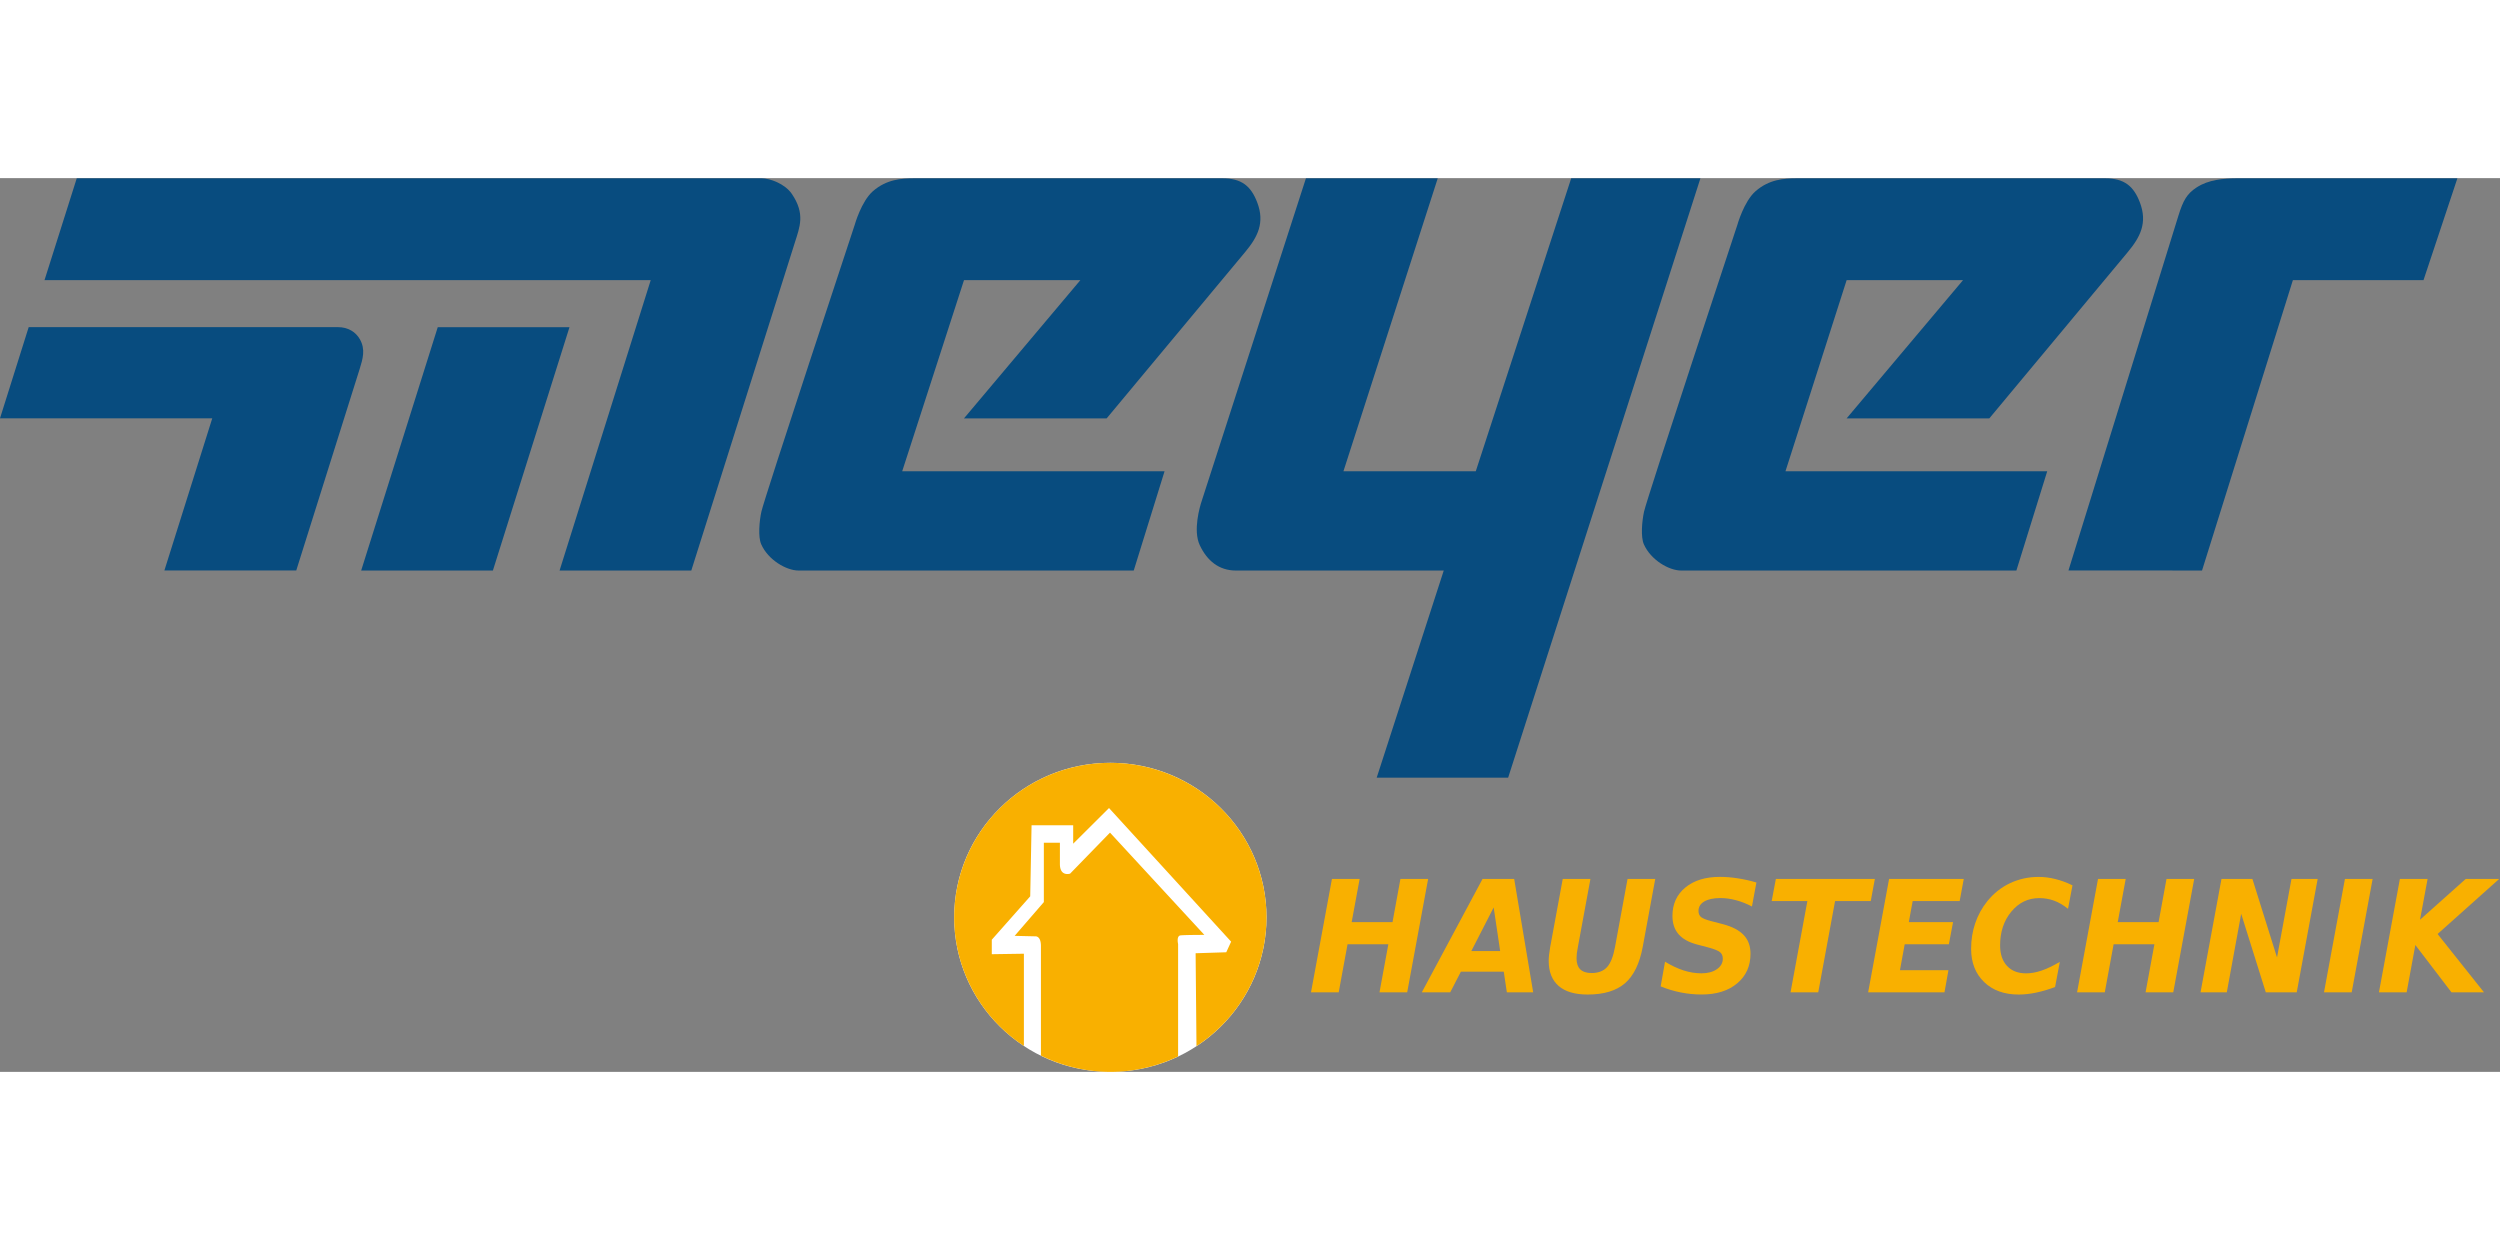 <?xml version="1.0" encoding="UTF-8"?>
<svg xmlns="http://www.w3.org/2000/svg" width="170" height="85" version="1.1" viewBox="0 0 615.31 219.97"><rect x="0" y="0" width="615.31" height="219.97" fill="#808080" stroke="none"/><g transform="translate(.001 -.007)"><g transform="matrix(1.333,0,0,-1.333,0,220.96)" fill="#00497e" fill-opacity=".941"><g transform="scale(.1)" fill="#00497e" fill-opacity=".941"><path d="m663.95 1304.8c5.996 19.24 11.176 36.63 0.442 55.37-7.352 12.8-20.957 22.26-40.469 22.26h-570.95l-52.977-168.38h391.91l-88.391-280.94h243.46s110.82 351.85 116.97 371.69"/><path d="m910.06 933.06 141.42 449.32h-243.21l-141.4-449.32h243.18"/><path d="m1033.2 933.06 168.29 536.16h-1119.3l59.5 187.97h1264.6c15.53 0 42.98-10.06 55.66-28.64 25.08-36.74 14.79-60.92 5.72-89.68l-191.26-605.81h-243.2"/><path d="m2784.6 550.56 355 1106.6h-238.59l-176.14-540.84-244.39-0.05 174.12 540.89h-243.36l-192.97-597.45c-2.62-8.11-15.92-52.4-3.05-79.826 13.47-28.719 35.47-46.855 66.75-46.855h383.76l-123.83-382.5h242.7"/><path d="m3409.6 1469.2 214.92 0.01-214.92-255.23h263.44l255.7 307.11c23.4 28.07 36.31 54.14 22.54 90.95-11.62 31.08-29.3 45.13-64.12 45.13h-569.12c-24.49 0-51.45-1.87-76.56-23.7-21.45-18.72-33.5-61.81-33.7-62.35 0 0-166.85-504.47-172.24-529.29-3.83-17.57-6.41-46.631-0.31-60.412 12.83-28.836 46.13-48.379 68.96-48.379h618.83l56.93 183.29-483.3-0.03 112.95 352.9"/><path d="m3819.2 933.19 203.12 655.4c8.6 27.66 15.55 40.16 33.75 51.97 21.7 14.07 48.95 16.63 76.53 16.63h404.68l-62.54-187.96h-241.17l-167.77-536.17-246.6 0.129"/><path d="m1779.9 1469.2 214.89 0.01-214.89-255.23h263.41l255.73 307.11c23.38 28.07 36.31 54.14 22.52 90.95-11.63 31.08-29.3 45.13-64.1 45.13h-569.12c-24.49 0-51.45-1.87-76.57-23.7-21.45-18.72-33.53-61.81-33.7-62.35 0 0-166.86-504.47-172.23-529.29-3.84-17.57-6.43-46.631-0.3-60.412 12.81-28.836 46.27-48.379 69.08-48.379h618.68l56.91 183.29-484.41 0.04 114.1 352.83"/></g></g><ellipse cx="273.28" cy="181.94" rx="38.436" ry="38.029" fill="#fff" style="paint-order:markers fill stroke"/><path d="m273.28 143.92a38.436 38.032 0 0 0-38.436 38.032 38.436 38.032 0 0 0 17.16 31.648v-22.703l-7.902 0.12v-3.562l9.459-10.685 0.331-17.485h10.244v4.534l8.82-8.777 30.052 32.887-1.198 2.613-7.542 0.239 0.213 22.866a38.436 38.032 0 0 0 17.235-31.694 38.436 38.032 0 0 0-38.436-38.032zm21.201 69.726a38.436 38.032 0 0 1-2e-3 3e-3l2e-3 3e-3zm-42.476-0.046v0.013c4e-3 -3e-3 6e-3 -3e-3 0.013-5e-3a38.436 38.032 0 0 1-0.013-8e-3zm21.193-52.505-9.818 10.092s-2.514 0.832-2.514-2.374v-5.226h-3.951v14.606l-7.186 8.309 5.149 0.12s1.319-0.117 1.319 2.376v26.97a38.436 38.032 0 0 0 17.083 4.015 38.436 38.032 0 0 0 16.676-3.801v-6e-3l2e-3 -3e-3v-27.652s-0.477-2.018 0.6-2.137c1.078-0.119 5.865-0.12 5.865-0.12zm-17.001 54.873a38.436 38.032 0 0 1-0.021-0.01c5e-3 0.016 0.014 0.032 0.021 0.048z" fill="#f9b000" style="paint-order:markers fill stroke"/><g transform="scale(.973 1.027)" fill="#f9b000" stroke-width=".023px" aria-label="HAUSTECHNIK"><path d="m336.92 167.96h7.006l-2.02 10.355h10.337l2.002-10.355h7.006l-5.296 27.171h-7.006l2.238-11.52h-10.319l-2.238 11.52h-7.006z"/><path d="m380.38 190.18h-10.846l-2.693 4.95h-7.189l15.36-27.171h8.007l4.804 27.171h-6.661zm-8.208-4.932h7.298l-1.638-10.464z"/><path d="m395.3 167.96h7.006l-3.167 16.27q-0.182 0.874-0.273 1.547-0.073 0.673-0.073 1.183 0 1.784 0.946 2.675 0.965 0.874 2.857 0.874 2.548 0 3.913-1.419 1.365-1.438 2.02-4.841l3.167-16.288h7.006l-3.167 16.288q-1.183 6.006-4.495 8.717-3.294 2.693-9.445 2.693-4.823 0-7.334-2.056-2.511-2.075-2.511-6.006 0-0.655 0.091-1.456 0.091-0.819 0.291-1.893z"/><path d="m444.29 168.81-1.128 5.751q-2.056-1.019-4.058-1.51-2.002-0.51-3.913-0.51-2.621 0-4.095 0.819-1.456 0.819-1.456 2.275 0 0.928 0.637 1.456 0.655 0.51 2.675 1.001l2.875 0.71q3.603 0.91 5.278 2.639 1.692 1.711 1.692 4.441 0 4.422-3.367 7.098-3.349 2.675-9.008 2.675-2.639 0-5.259-0.491-2.602-0.491-5.096-1.456l1.11-5.915q2.42 1.401 4.695 2.093 2.293 0.692 4.513 0.692 2.402 0 3.894-0.983 1.51-0.983 1.51-2.511 0-1.001-0.673-1.547-0.673-0.564-2.948-1.147l-2.857-0.71q-3.167-0.783-4.713-2.475-1.547-1.692-1.547-4.386 0-4.24 3.239-6.788 3.258-2.566 8.754-2.566 2.202 0 4.513 0.346 2.329 0.328 4.732 1.001z"/><path d="m449.21 167.96h25.041l-1.037 5.296h-9.027l-4.258 21.875h-7.006l4.258-21.875h-9.027z"/><path d="m477.85 167.96h18.89l-1.037 5.296h-11.884l-0.983 5.059h11.192l-1.056 5.296h-11.174l-1.201 6.224h12.266l-1.001 5.296h-19.309z"/><path d="m519.84 193.86q-2.511 0.892-4.823 1.347-2.311 0.455-4.386 0.455-5.478 0-8.754-3.003t-3.276-7.953q0-3.258 1.037-6.133 1.037-2.894 3.057-5.278 2.384-2.803 5.733-4.313 3.367-1.51 7.243-1.51 2.111 0 4.24 0.51 2.129 0.491 4.331 1.51l-1.128 5.623q-1.747-1.329-3.512-1.947-1.765-0.619-3.785-0.619-4.204 0-7.043 3.239t-2.839 8.098q0 3.13 1.747 4.914t4.823 1.784q1.838 0 3.894-0.655 2.075-0.673 4.641-2.093z"/><path d="m530.7 167.96h7.006l-2.02 10.355h10.337l2.002-10.355h7.006l-5.296 27.171h-7.006l2.238-11.52h-10.319l-2.238 11.52h-7.006z"/><path d="m561.93 167.96h7.825l6.224 18.817 3.658-18.817h6.624l-5.296 27.171h-7.825l-6.224-18.817-3.64 18.817h-6.643z"/><path d="m593.16 167.96h7.006l-5.296 27.171h-7.006z"/><path d="m607.06 167.96h7.006l-1.911 9.773 11.556-9.773h8.462l-15.578 13.194 11.738 13.977h-8.226l-9.136-11.338-2.202 11.338h-7.006z"/></g></g></svg>
